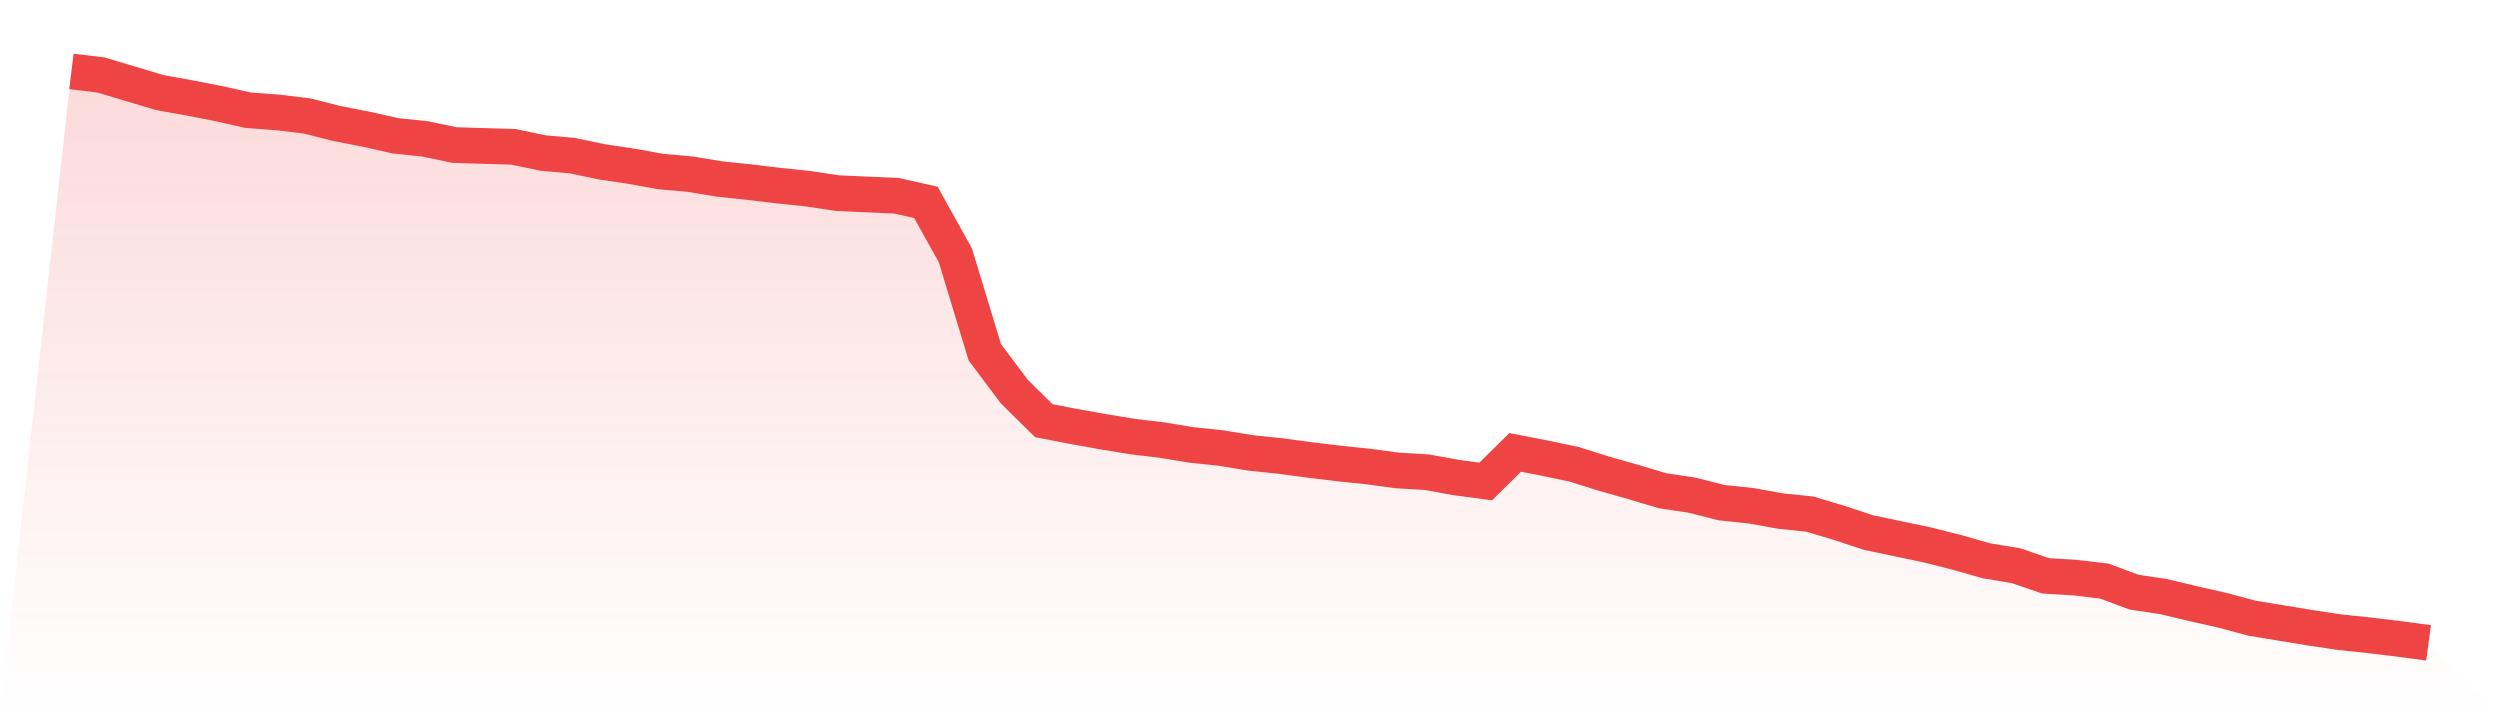 <svg viewBox="0 0 140 40" xmlns="http://www.w3.org/2000/svg">
<defs>
<linearGradient id="gradient" x1="0" x2="0" y1="0" y2="1">
<stop offset="0%" stop-color="#ef4444" stop-opacity="0.2"/>
<stop offset="100%" stop-color="#ef4444" stop-opacity="0"/>
</linearGradient>
</defs>
<path d="M4,4 L4,4 L5.65,4.198 L7.3,4.691 L8.95,5.185 L10.6,5.481 L12.25,5.802 L13.9,6.173 L15.55,6.296 L17.2,6.494 L18.85,6.914 L20.5,7.235 L22.15,7.605 L23.8,7.778 L25.45,8.123 L27.1,8.173 L28.75,8.222 L30.4,8.568 L32.05,8.716 L33.7,9.062 L35.35,9.309 L37,9.605 L38.65,9.753 L40.3,10.025 L41.95,10.198 L43.6,10.395 L45.25,10.568 L46.9,10.815 L48.55,10.889 L50.2,10.963 L51.85,11.333 L53.5,14.296 L55.15,19.728 L56.8,21.926 L58.45,23.556 L60.1,23.877 L61.75,24.173 L63.4,24.444 L65.05,24.642 L66.7,24.914 L68.35,25.086 L70,25.358 L71.65,25.531 L73.3,25.753 L74.95,25.951 L76.6,26.123 L78.25,26.346 L79.9,26.444 L81.55,26.741 L83.2,26.963 L84.85,25.333 L86.5,25.654 L88.15,26 L89.8,26.519 L91.45,26.988 L93.1,27.481 L94.75,27.728 L96.4,28.148 L98.05,28.321 L99.7,28.617 L101.35,28.79 L103,29.284 L104.65,29.827 L106.3,30.173 L107.95,30.519 L109.6,30.938 L111.25,31.407 L112.9,31.679 L114.55,32.247 L116.2,32.346 L117.85,32.543 L119.5,33.16 L121.15,33.407 L122.8,33.802 L124.45,34.173 L126.1,34.617 L127.75,34.889 L129.4,35.16 L131.05,35.407 L132.7,35.58 L134.35,35.778 L136,36 L140,40 L0,40 z" fill="url(#gradient)"/>
<path d="M4,4 L4,4 L5.65,4.198 L7.3,4.691 L8.95,5.185 L10.6,5.481 L12.25,5.802 L13.9,6.173 L15.55,6.296 L17.2,6.494 L18.85,6.914 L20.5,7.235 L22.15,7.605 L23.8,7.778 L25.45,8.123 L27.1,8.173 L28.75,8.222 L30.4,8.568 L32.05,8.716 L33.7,9.062 L35.35,9.309 L37,9.605 L38.65,9.753 L40.3,10.025 L41.95,10.198 L43.6,10.395 L45.25,10.568 L46.9,10.815 L48.55,10.889 L50.2,10.963 L51.85,11.333 L53.5,14.296 L55.15,19.728 L56.8,21.926 L58.45,23.556 L60.1,23.877 L61.75,24.173 L63.4,24.444 L65.05,24.642 L66.7,24.914 L68.35,25.086 L70,25.358 L71.65,25.531 L73.3,25.753 L74.95,25.951 L76.6,26.123 L78.25,26.346 L79.9,26.444 L81.55,26.741 L83.2,26.963 L84.85,25.333 L86.5,25.654 L88.15,26 L89.8,26.519 L91.45,26.988 L93.1,27.481 L94.75,27.728 L96.4,28.148 L98.05,28.321 L99.7,28.617 L101.35,28.79 L103,29.284 L104.65,29.827 L106.3,30.173 L107.95,30.519 L109.6,30.938 L111.25,31.407 L112.9,31.679 L114.55,32.247 L116.2,32.346 L117.85,32.543 L119.5,33.16 L121.15,33.407 L122.8,33.802 L124.45,34.173 L126.1,34.617 L127.75,34.889 L129.4,35.16 L131.05,35.407 L132.7,35.58 L134.35,35.778 L136,36" fill="none" stroke="#ef4444" stroke-width="2"/>
</svg>